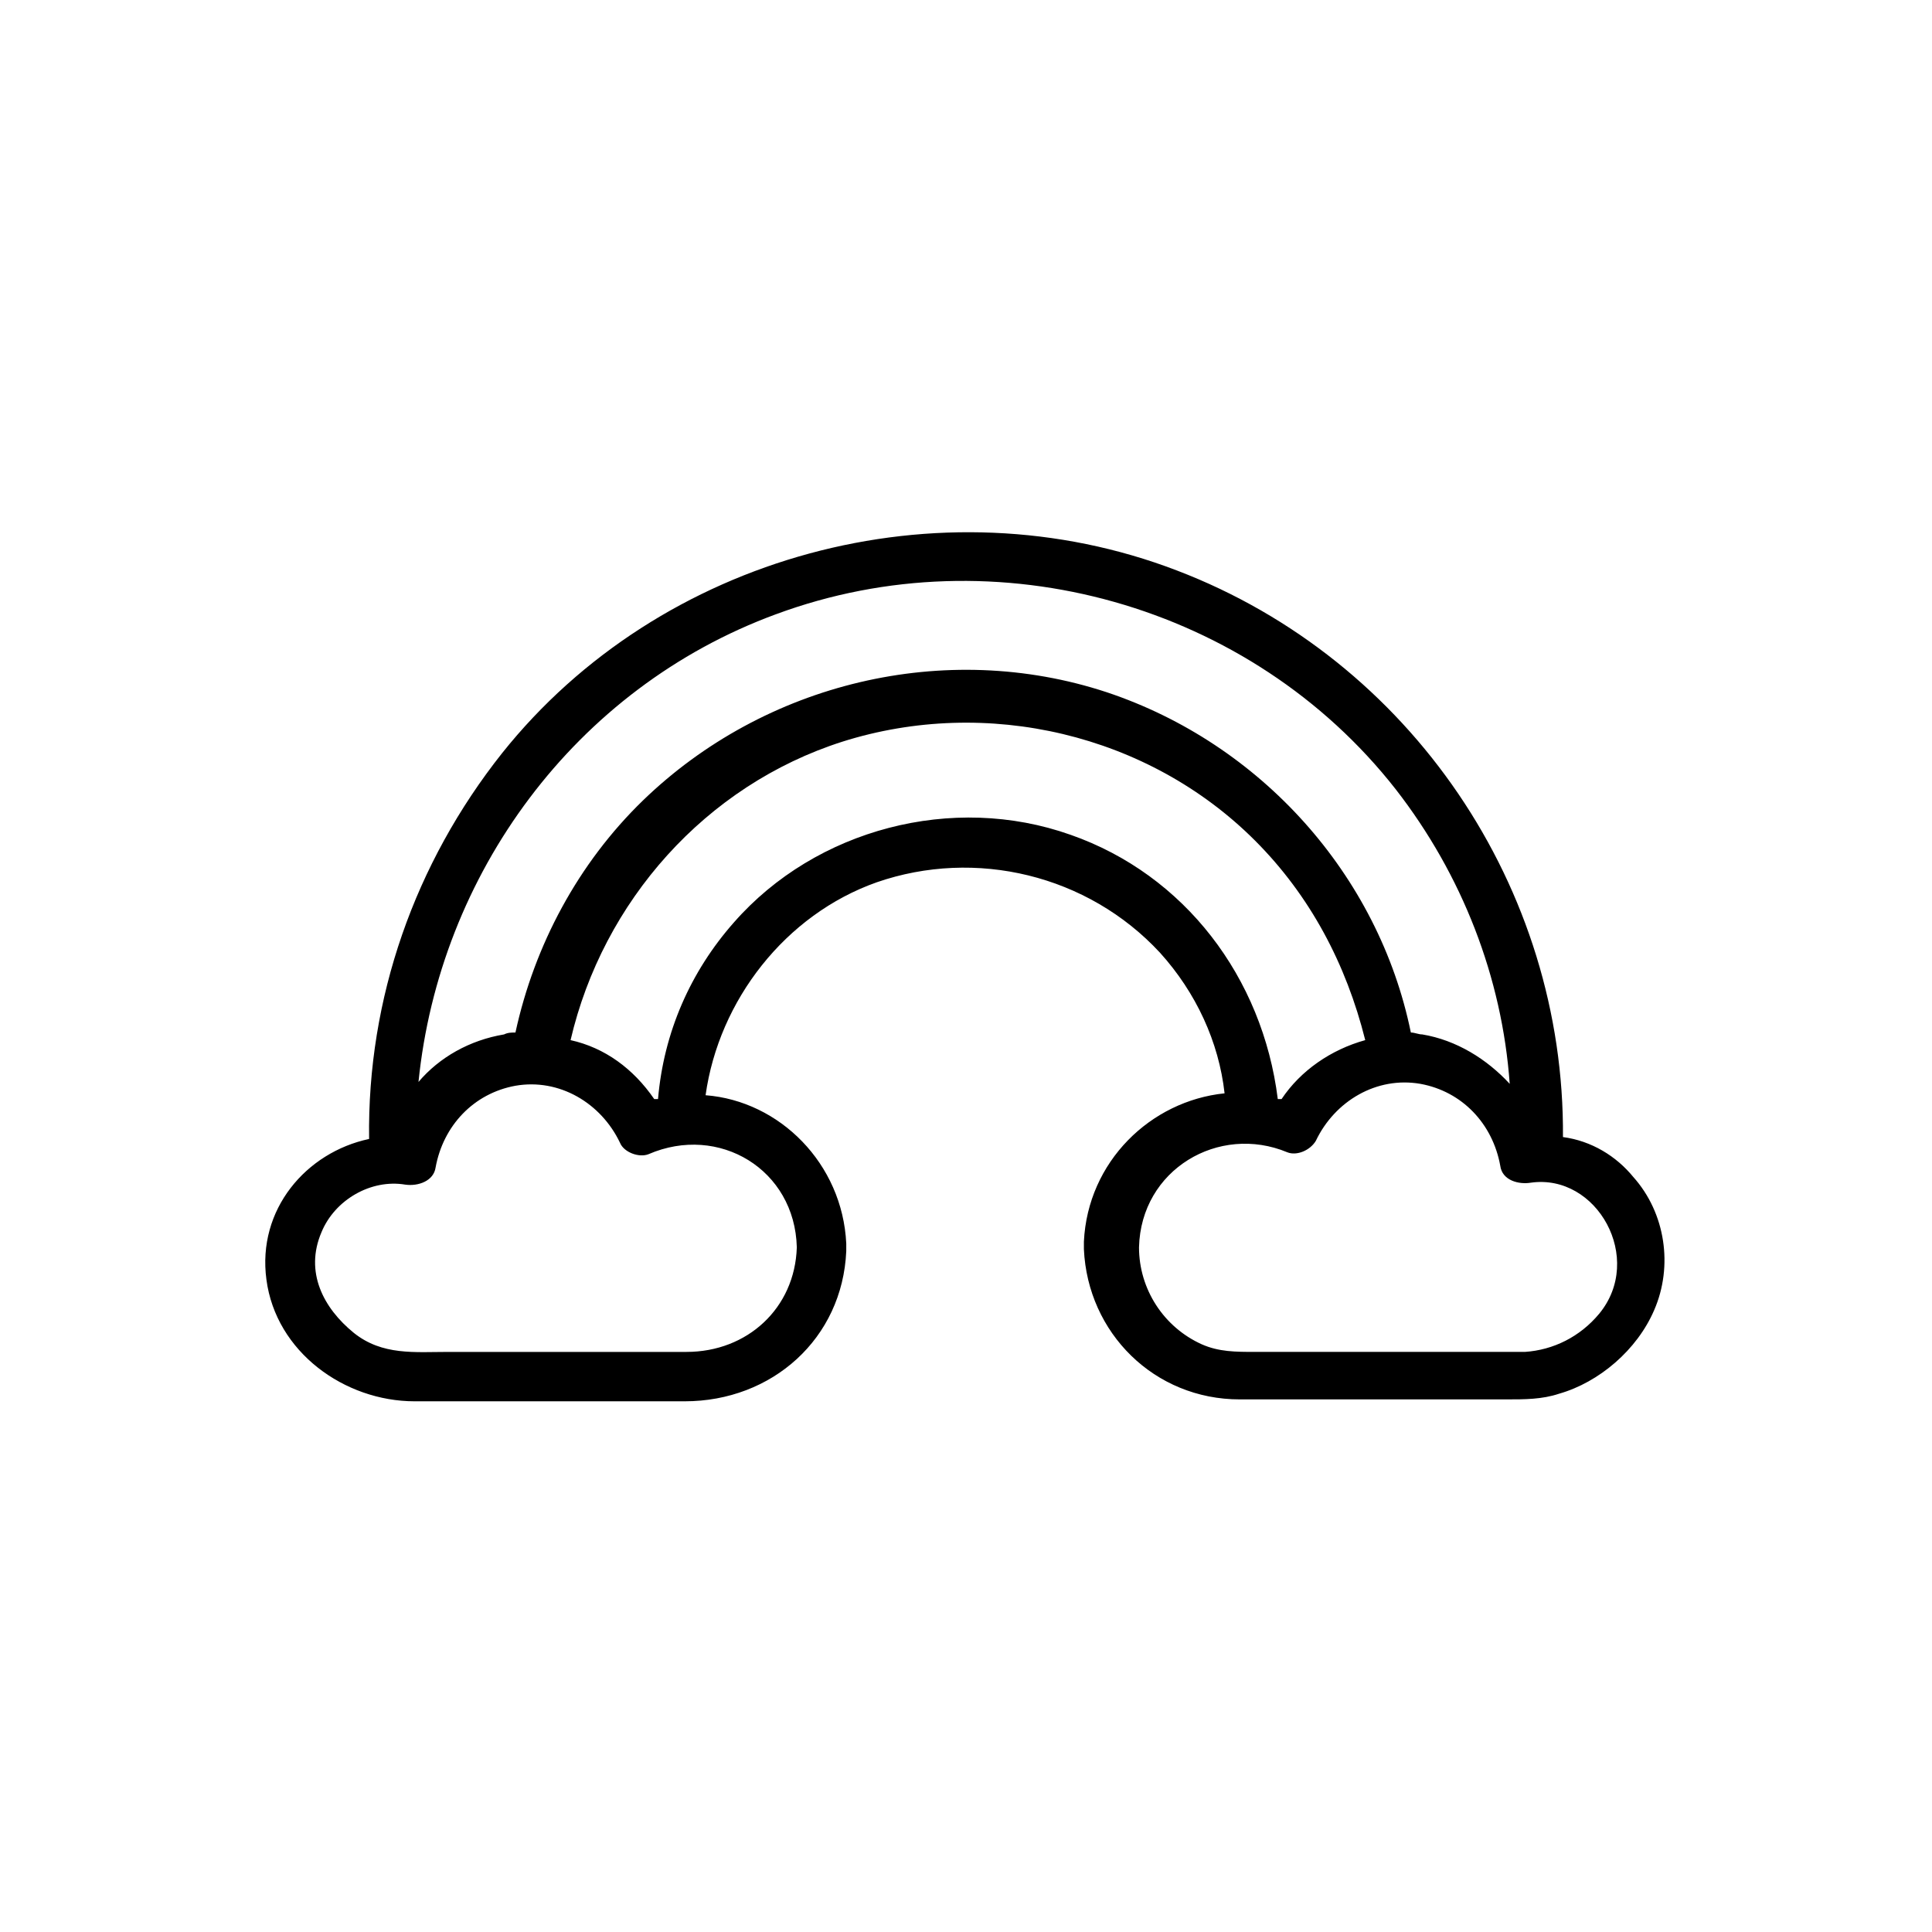 <?xml version="1.0" encoding="UTF-8"?>
<!-- Uploaded to: ICON Repo, www.svgrepo.com, Generator: ICON Repo Mixer Tools -->
<svg fill="#000000" width="800px" height="800px" version="1.1" viewBox="144 144 512 512" xmlns="http://www.w3.org/2000/svg">
 <path d="m558.2 445.34c0.504-66-40.305-126.46-102.27-150.14-62.977-24.184-137.04-4.031-178.85 48.367-23.176 29.223-35.77 64.992-35.266 102.27-16.625 3.527-29.727 18.641-27.207 37.281 2.519 19.145 20.656 32.242 39.297 32.242h71.539c23.176 0 41.816-16.625 42.824-39.801v-1.008-1.008c-1.008-21.16-17.633-37.785-37.281-39.297 3.527-25.191 21.16-47.863 45.344-56.426 26.199-9.07 55.922-2.016 75.066 18.641 9.574 10.578 15.617 23.68 17.129 37.281-19.648 2.016-36.273 18.137-37.281 39.297v1.008 1.008c1.008 22.168 18.641 39.801 41.312 39.801h31.738 38.793c5.039 0 9.574 0 14.105-1.512 10.578-3.023 20.656-11.586 25.191-22.168 5.039-11.586 3.023-25.695-5.543-35.266-4.531-5.539-11.082-9.57-18.637-10.578zm-208.58-138.55c58.441-21.664 125.95-2.519 164.24 46.352 17.633 22.672 28.215 49.879 30.23 78.09-6.047-6.551-14.105-11.586-23.176-13.098-1.008 0-2.016-0.504-3.023-0.504-8.566-41.816-39.801-76.578-80.609-90.184-42.824-14.105-90.688-2.519-122.93 28.719-17.129 16.625-28.719 38.289-33.754 61.465-1.008 0-2.016 0-3.023 0.504-9.07 1.512-17.129 6.047-22.672 12.594 5.539-54.914 41.312-104.29 94.715-123.94zm5.543 167.77c-0.504 16.121-13.098 27.711-29.223 27.711h-27.711-35.266c-9.07 0-17.633 1.008-25.191-5.039-8.062-6.551-13.098-16.121-8.566-26.703 3.527-8.566 13.098-14.105 22.168-12.594 3.527 0.504 7.559-1.008 8.062-4.535 2.016-11.082 10.078-19.648 21.16-21.664 11.586-2.016 22.672 4.535 27.711 15.113 1.008 2.519 5.039 4.031 7.559 3.023 18.641-8.059 38.793 4.031 39.297 24.688zm72.547-109.33c-31.234-11.082-67.512-1.512-89.176 23.176-11.586 13.098-18.641 29.223-20.152 46.855h-1.008c-5.543-8.062-13.098-13.602-22.168-15.617 8.566-36.777 35.77-67.512 72.043-79.098 38.289-12.09 81.113-2.016 109.33 26.199 14.609 14.609 24.184 32.746 29.223 52.898-9.07 2.519-17.129 8.062-22.168 15.617h-1.008c-4.027-32.246-24.684-59.449-54.914-70.031zm140.06 126.96c-5.039 6.047-12.09 9.574-19.648 10.078h-7.559-63.984c-5.039 0-9.574 0-14.105-2.016-10.078-4.535-16.625-14.609-16.625-25.695 0.504-20.656 21.16-32.746 39.297-25.191 2.519 1.008 6.047-0.504 7.559-3.023 5.039-10.578 16.121-17.129 27.711-15.113 11.082 2.016 19.145 10.578 21.16 21.664 0.504 4.031 5.039 5.039 8.062 4.535 17.629-2.519 30.227 20.152 18.133 34.762z"/>
</svg>